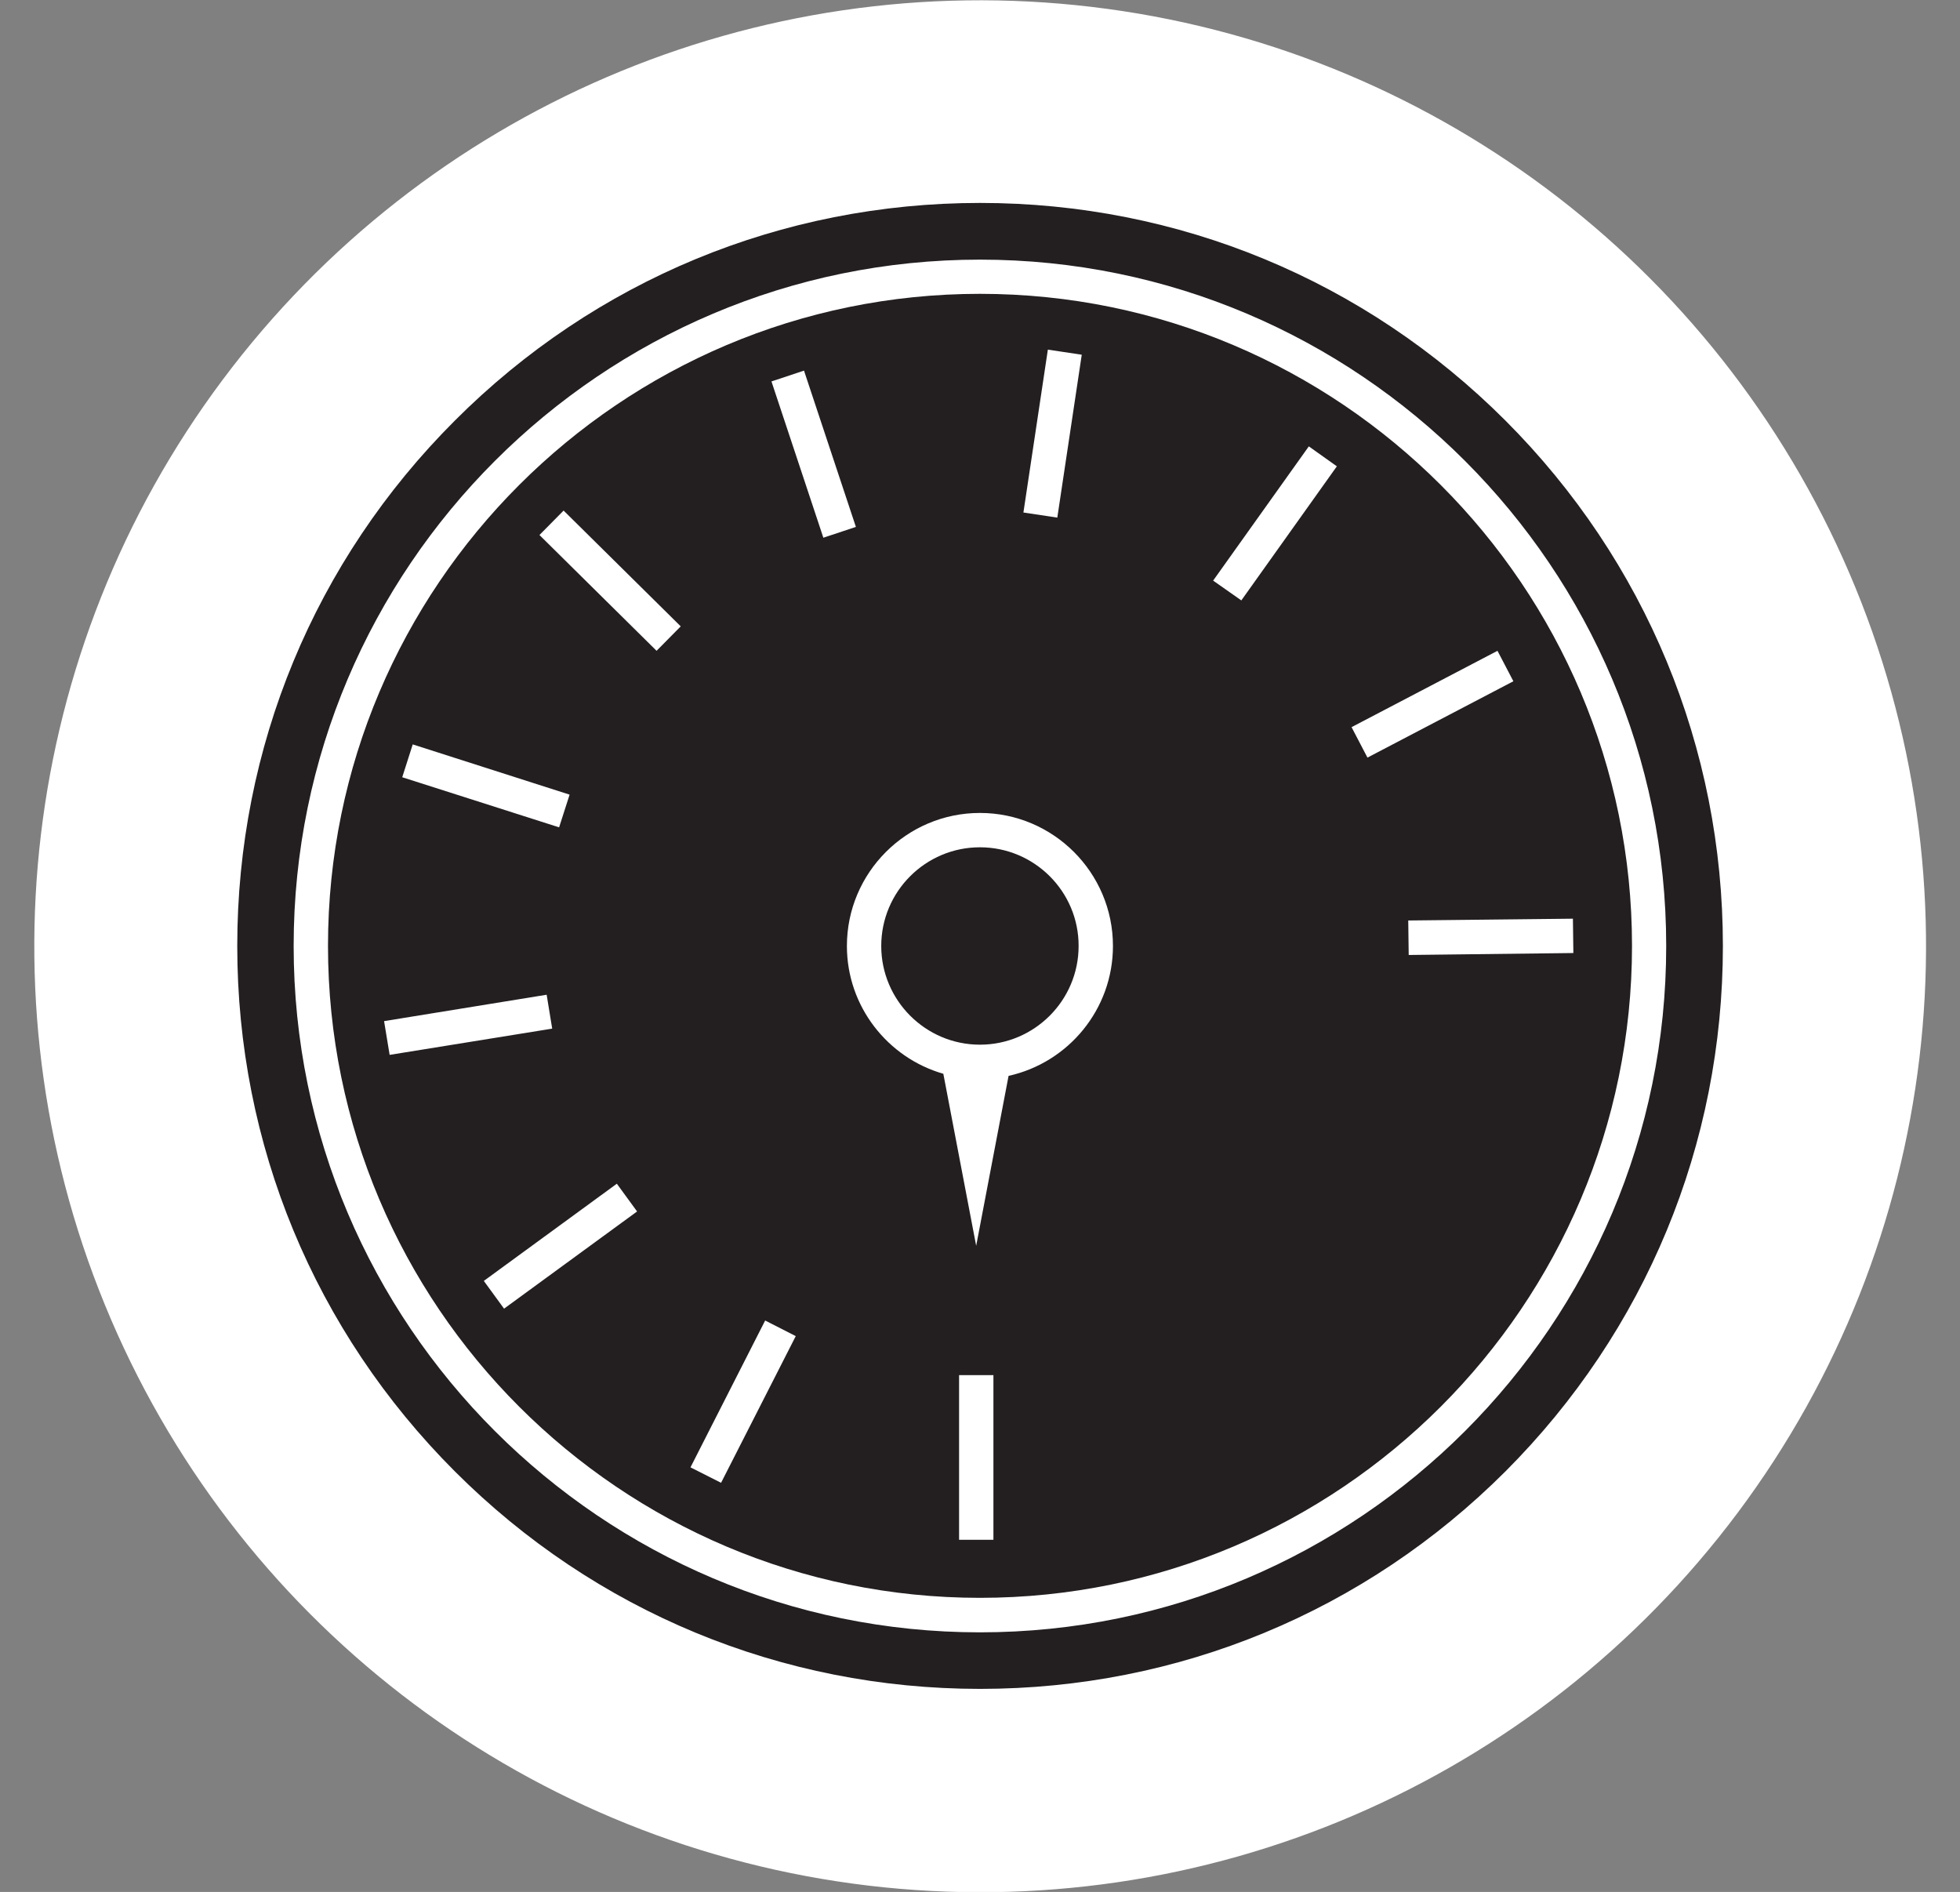 <?xml version="1.0" encoding="utf-8"?>
<!-- Generator: Adobe Illustrator 26.3.1, SVG Export Plug-In . SVG Version: 6.00 Build 0)  -->
<svg version="1.1" id="Livello_1" xmlns="http://www.w3.org/2000/svg" xmlns:xlink="http://www.w3.org/1999/xlink" x="0px" y="0px"
	 viewBox="0 0 130.69 126.14" style="enable-background:new 0 0 130.69 126.14;" xml:space="preserve">
<rect x="0" y="0" width="130.69" height="126.14" fill="#808080" stroke="none"/>
<style type="text/css">
	.st0{fill:#FFFFFF;}
	.st1{fill:#231F20;}
</style>
<g>
	
		<ellipse transform="matrix(0.118 -0.993 0.993 0.118 -4.982 120.529)" class="st0" cx="65.34" cy="63.07" rx="63.07" ry="63.07"/>
	<g>
		<path class="st1" d="M100.38,28.04c-9.36-9.36-21.8-14.51-35.03-14.51s-25.67,5.15-35.02,14.51
			c-9.36,9.35-14.51,21.79-14.51,35.03c0,13.23,5.15,25.67,14.51,35.03c9.35,9.35,21.79,14.5,35.02,14.5s25.67-5.15,35.03-14.5
			c9.35-9.36,14.5-21.8,14.5-35.03C114.88,49.84,109.73,37.4,100.38,28.04z M65.34,108.83c-25.23,0-45.76-20.53-45.76-45.76
			c0-25.23,20.53-45.76,45.76-45.76c25.24,0,45.76,20.53,45.76,45.76C111.11,88.3,90.58,108.83,65.34,108.83z"/>
		<path class="st1" d="M65.34,19.59c-23.97,0-43.47,19.5-43.47,43.47c0,23.97,19.5,43.47,43.47,43.47
			c23.97,0,43.48-19.5,43.48-43.47C108.82,39.1,89.32,19.59,65.34,19.59z M99.85,43.39l1.06,2.03l-9.73,5.09l-1.06-2.03L99.85,43.39
			z M69.87,23.31l2.26,0.34L70.5,34.51l-2.26-0.34L69.87,23.31z M27.52,49.63l10.46,3.35l-0.7,2.18l-10.46-3.34L27.52,49.63z
			 M25.61,68.08l10.84-1.76l0.37,2.26l-10.84,1.75L25.61,68.08z M33.61,87.25l-1.35-1.85l8.87-6.48l1.35,1.85L33.61,87.25z
			 M43.78,43.39l-7.81-7.72l1.61-1.63l7.81,7.72L43.78,43.39z M48.08,98.86l-2.04-1.03l4.98-9.79l2.04,1.04L48.08,98.86z
			 M51.44,25.43l2.17-0.72l3.46,10.42l-2.17,0.72L51.44,25.43z M66.24,102.66h-2.29V91.68h2.29V102.66z M67.25,71.73l-2.16,11.33
			L62.9,71.59c-3.7-1.06-6.43-4.48-6.43-8.52c0-4.89,3.98-8.87,8.87-8.87c4.89,0,8.87,3.98,8.87,8.87
			C74.21,67.3,71.23,70.85,67.25,71.73z M80.89,38.71l6.38-8.95l1.87,1.33l-6.37,8.94L80.89,38.71z M93.9,61.37l10.98-0.12
			l0.03,2.29l-10.98,0.13L93.9,61.37z"/>
		<path class="st1" d="M91.2,71.03c0.22,0,0.41-0.02,0.58-0.05c0.15-0.03,0.28-0.09,0.39-0.16c0.1-0.07,0.18-0.17,0.22-0.29
			c0.05-0.12,0.07-0.26,0.07-0.44c0-0.31-0.09-0.54-0.28-0.69c-0.19-0.15-0.48-0.22-0.87-0.22h-1.71"/>
		<path class="st1" d="M65.34,56.49c-3.63,0-6.58,2.95-6.58,6.58c0,3.62,2.95,6.58,6.58,6.58c3.63,0,6.58-2.95,6.58-6.58
			C71.93,59.44,68.97,56.49,65.34,56.49z"/>
	</g>
</g>
</svg>
